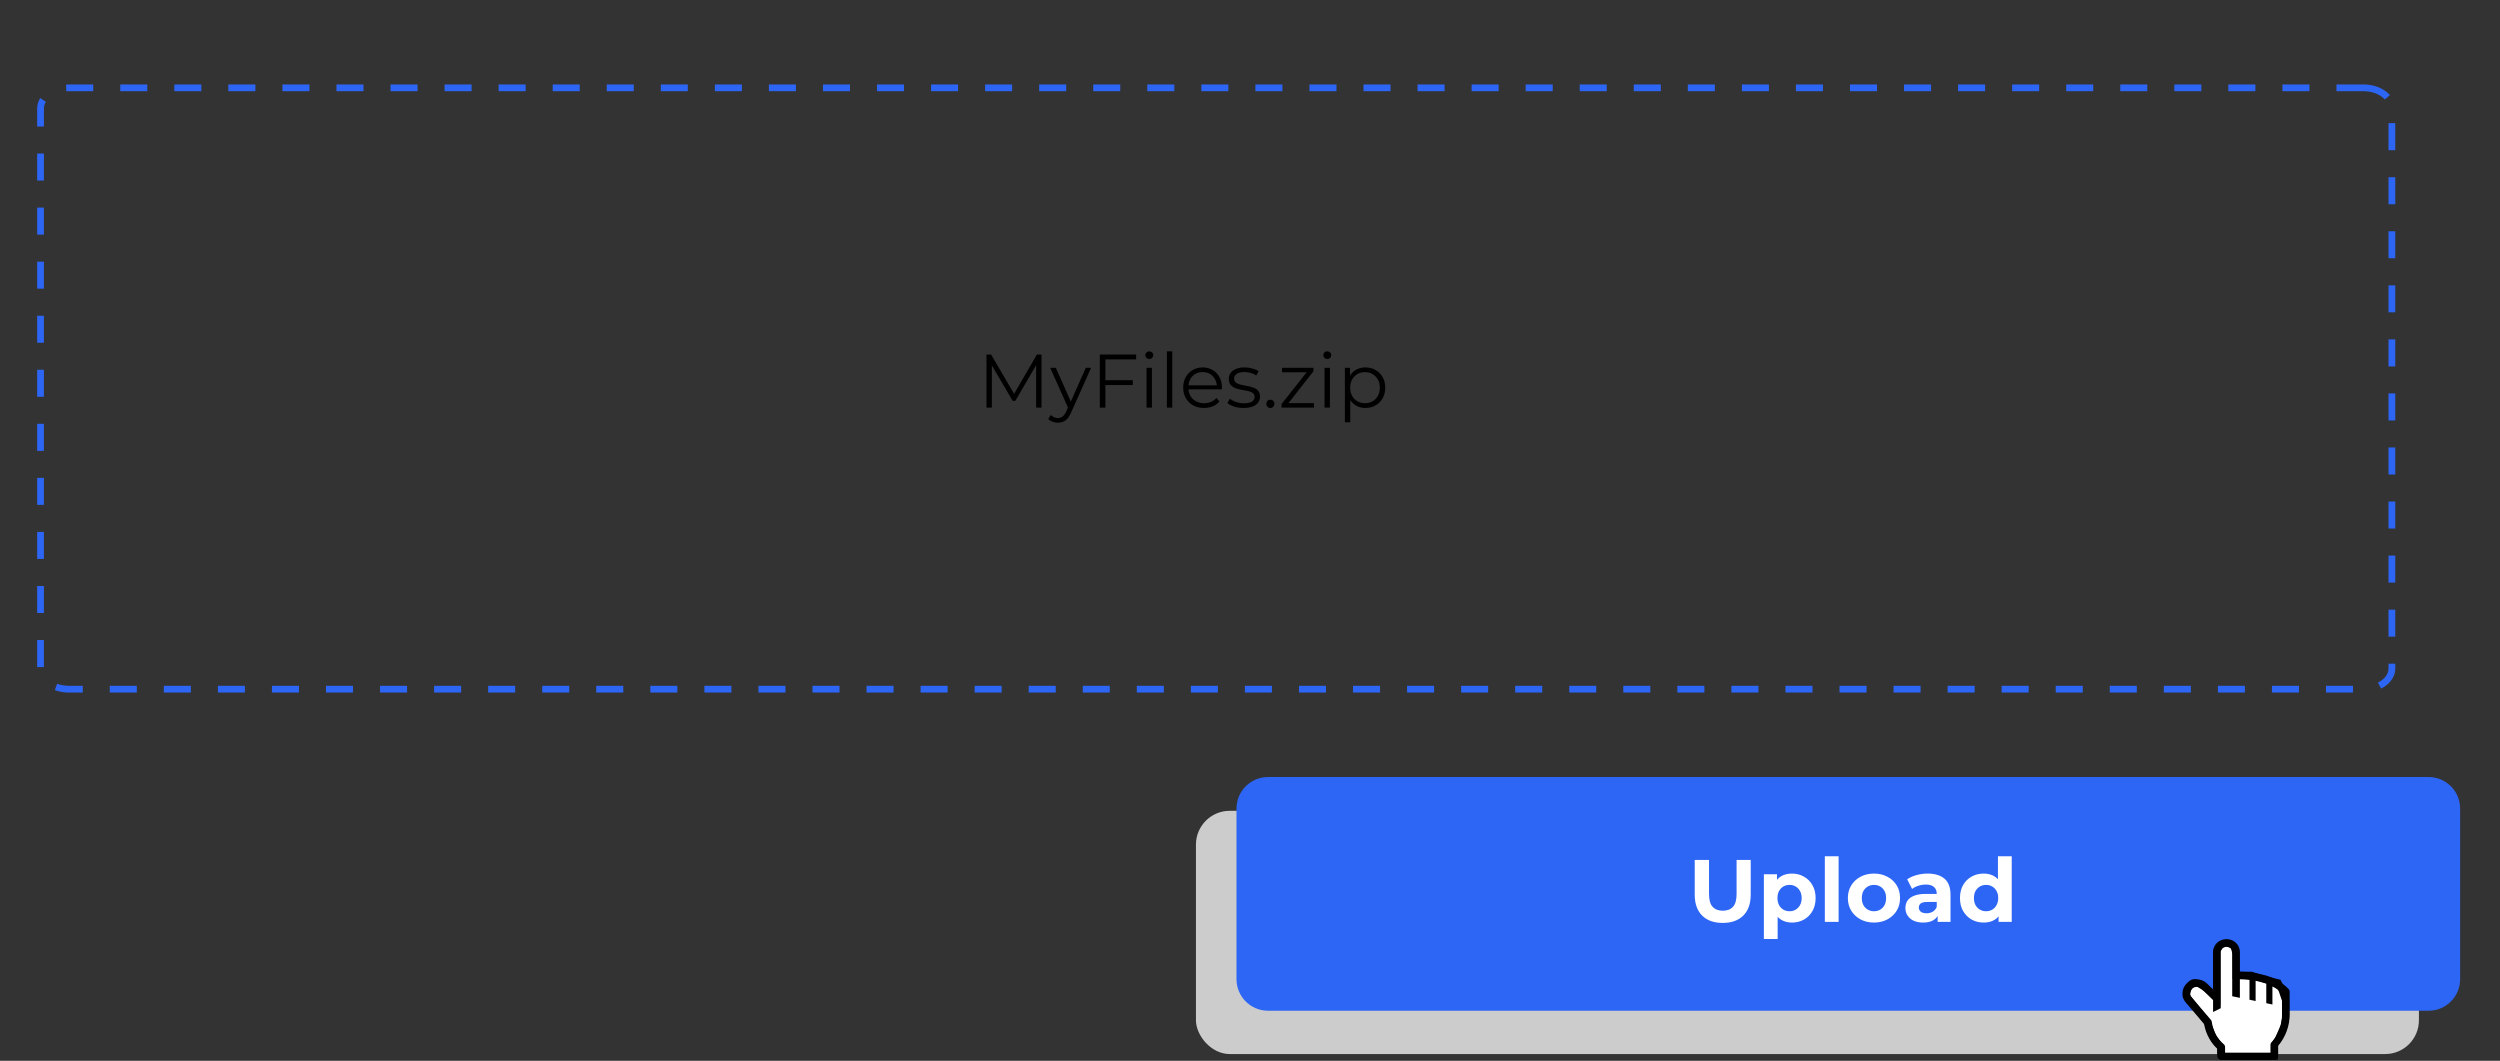 <svg width="370" height="157" viewBox="0 0 370 157" fill="none" xmlns="http://www.w3.org/2000/svg">
<rect x="0" y="0" width="370" height="157" fill="#333333" stroke="none"/>
<g clip-path="url(#clip0_48_380)">
<rect x="177" y="120" width="181" height="36" rx="5" fill="#CCCCCC"/>
<path d="M349.798 13H10.202C7.881 13 6 14.369 6 16.057V98.943C6 100.631 7.881 102 10.202 102H349.798C352.119 102 354 100.631 354 98.943V16.057C354 14.369 352.119 13 349.798 13Z" stroke="#2D66F5" stroke-dasharray="4 4"/>
<path d="M146 60.323V52.471H146.683L150.268 58.596H149.91L153.461 52.471H154.144V60.323H153.349V53.716H153.539L150.268 59.325H149.876L146.583 53.716H146.795V60.323H146ZM156.575 62.556C156.298 62.556 156.033 62.511 155.779 62.421C155.533 62.331 155.32 62.197 155.141 62.017L155.511 61.423C155.66 61.565 155.821 61.673 155.992 61.748C156.172 61.83 156.369 61.871 156.586 61.871C156.847 61.871 157.071 61.797 157.258 61.647C157.452 61.505 157.635 61.251 157.807 60.884L158.188 60.02L158.278 59.897L160.697 54.434H161.481L158.535 61.03C158.371 61.411 158.188 61.714 157.986 61.939C157.792 62.163 157.579 62.32 157.348 62.41C157.116 62.507 156.859 62.556 156.575 62.556ZM158.143 60.492L155.432 54.434H156.261L158.658 59.841L158.143 60.492ZM163.509 56.274H167.654V56.992H163.509V56.274ZM163.599 60.323H162.77V52.471H168.147V53.189H163.599V60.323ZM169.691 60.323V54.434H170.486V60.323H169.691ZM170.094 53.133C169.93 53.133 169.791 53.077 169.679 52.965C169.567 52.852 169.511 52.718 169.511 52.561C169.511 52.404 169.567 52.273 169.679 52.168C169.791 52.056 169.93 52 170.094 52C170.258 52 170.396 52.052 170.508 52.157C170.62 52.262 170.676 52.393 170.676 52.55C170.676 52.714 170.62 52.852 170.508 52.965C170.404 53.077 170.266 53.133 170.094 53.133ZM172.699 60.323V52H173.495V60.323H172.699ZM178.205 60.379C177.593 60.379 177.055 60.252 176.592 59.998C176.129 59.736 175.767 59.381 175.505 58.932C175.244 58.476 175.113 57.956 175.113 57.373C175.113 56.79 175.237 56.274 175.483 55.825C175.737 55.376 176.081 55.025 176.514 54.771C176.954 54.509 177.447 54.378 177.992 54.378C178.545 54.378 179.034 54.505 179.46 54.76C179.893 55.006 180.233 55.358 180.479 55.814C180.726 56.263 180.849 56.782 180.849 57.373C180.849 57.41 180.845 57.452 180.838 57.496C180.838 57.534 180.838 57.575 180.838 57.62H175.718V57.025H180.412L180.098 57.261C180.098 56.835 180.005 56.457 179.818 56.128C179.639 55.791 179.393 55.53 179.079 55.343C178.765 55.156 178.403 55.062 177.992 55.062C177.589 55.062 177.227 55.156 176.906 55.343C176.585 55.53 176.334 55.791 176.155 56.128C175.976 56.465 175.886 56.85 175.886 57.283V57.407C175.886 57.855 175.983 58.252 176.178 58.596C176.379 58.932 176.656 59.198 177.007 59.392C177.365 59.579 177.772 59.673 178.228 59.673C178.586 59.673 178.918 59.609 179.225 59.482C179.538 59.355 179.807 59.16 180.031 58.899L180.479 59.415C180.218 59.729 179.889 59.968 179.493 60.133C179.105 60.297 178.676 60.379 178.205 60.379ZM184.048 60.379C183.563 60.379 183.103 60.312 182.67 60.178C182.237 60.035 181.897 59.86 181.651 59.65L182.009 59.022C182.248 59.202 182.554 59.359 182.928 59.493C183.301 59.62 183.693 59.684 184.104 59.684C184.664 59.684 185.067 59.598 185.314 59.426C185.56 59.246 185.684 59.011 185.684 58.719C185.684 58.502 185.613 58.334 185.471 58.214C185.336 58.087 185.157 57.994 184.933 57.934C184.709 57.867 184.459 57.811 184.182 57.766C183.906 57.721 183.63 57.669 183.354 57.609C183.085 57.549 182.838 57.463 182.614 57.351C182.39 57.231 182.207 57.07 182.065 56.868C181.931 56.666 181.864 56.397 181.864 56.061C181.864 55.739 181.953 55.451 182.132 55.197C182.312 54.943 182.573 54.745 182.917 54.602C183.268 54.453 183.693 54.378 184.194 54.378C184.575 54.378 184.955 54.43 185.336 54.535C185.717 54.632 186.031 54.763 186.277 54.928L185.93 55.567C185.669 55.388 185.389 55.261 185.09 55.186C184.791 55.103 184.492 55.062 184.194 55.062C183.663 55.062 183.271 55.156 183.017 55.343C182.771 55.522 182.648 55.754 182.648 56.038C182.648 56.263 182.715 56.438 182.849 56.566C182.991 56.693 183.174 56.794 183.398 56.868C183.63 56.936 183.88 56.992 184.149 57.037C184.425 57.081 184.698 57.138 184.967 57.205C185.243 57.265 185.493 57.351 185.717 57.463C185.949 57.568 186.132 57.721 186.266 57.923C186.408 58.117 186.479 58.375 186.479 58.697C186.479 59.041 186.382 59.34 186.188 59.594C186.001 59.841 185.725 60.035 185.359 60.178C185 60.312 184.563 60.379 184.048 60.379ZM188.016 60.379C187.852 60.379 187.71 60.32 187.591 60.2C187.479 60.08 187.423 59.934 187.423 59.762C187.423 59.583 187.479 59.437 187.591 59.325C187.71 59.213 187.852 59.157 188.016 59.157C188.181 59.157 188.319 59.213 188.431 59.325C188.55 59.437 188.61 59.583 188.61 59.762C188.61 59.934 188.55 60.08 188.431 60.2C188.319 60.32 188.181 60.379 188.016 60.379ZM189.673 60.323V59.796L193.594 54.827L193.762 55.096H189.741V54.434H194.389V54.95L190.48 59.931L190.278 59.661H194.468V60.323H189.673ZM196.033 60.323V54.434H196.829V60.323H196.033ZM196.437 53.133C196.272 53.133 196.134 53.077 196.022 52.965C195.91 52.852 195.854 52.718 195.854 52.561C195.854 52.404 195.91 52.273 196.022 52.168C196.134 52.056 196.272 52 196.437 52C196.601 52 196.739 52.052 196.851 52.157C196.963 52.262 197.019 52.393 197.019 52.55C197.019 52.714 196.963 52.852 196.851 52.965C196.747 53.077 196.608 53.133 196.437 53.133ZM202.078 60.379C201.57 60.379 201.111 60.264 200.7 60.032C200.289 59.792 199.961 59.452 199.714 59.011C199.475 58.562 199.356 58.016 199.356 57.373C199.356 56.73 199.475 56.188 199.714 55.747C199.953 55.298 200.278 54.958 200.689 54.726C201.1 54.494 201.563 54.378 202.078 54.378C202.638 54.378 203.138 54.505 203.579 54.76C204.027 55.006 204.378 55.358 204.632 55.814C204.886 56.263 205.013 56.782 205.013 57.373C205.013 57.971 204.886 58.495 204.632 58.944C204.378 59.392 204.027 59.744 203.579 59.998C203.138 60.252 202.638 60.379 202.078 60.379ZM199.042 62.499V54.434H199.804V56.206L199.725 57.384L199.837 58.573V62.499H199.042ZM202.022 59.673C202.44 59.673 202.813 59.579 203.142 59.392C203.471 59.198 203.732 58.929 203.926 58.585C204.12 58.233 204.217 57.829 204.217 57.373C204.217 56.917 204.12 56.517 203.926 56.173C203.732 55.829 203.471 55.56 203.142 55.365C202.813 55.171 202.44 55.074 202.022 55.074C201.604 55.074 201.226 55.171 200.89 55.365C200.562 55.56 200.3 55.829 200.106 56.173C199.92 56.517 199.826 56.917 199.826 57.373C199.826 57.829 199.92 58.233 200.106 58.585C200.3 58.929 200.562 59.198 200.89 59.392C201.226 59.579 201.604 59.673 202.022 59.673Z" fill="black"/>
<path d="M359.434 115H187.668C185.09 115 183 117.093 183 119.674V144.913C183 147.494 185.09 149.587 187.668 149.587H359.434C362.011 149.587 364.101 147.494 364.101 144.913V119.674C364.101 117.093 362.011 115 359.434 115Z" fill="#2D66F5"/>
<path d="M254.962 136.592C253.663 136.592 252.649 136.23 251.917 135.506C251.185 134.781 250.819 133.747 250.819 132.404V127.274H252.936V132.325C252.936 133.198 253.114 133.826 253.472 134.21C253.829 134.594 254.33 134.786 254.975 134.786C255.62 134.786 256.12 134.594 256.478 134.21C256.835 133.826 257.014 133.198 257.014 132.325V127.274H259.105V132.404C259.105 133.747 258.739 134.781 258.007 135.506C257.275 136.23 256.26 136.592 254.962 136.592ZM265.209 136.539C264.617 136.539 264.098 136.409 263.654 136.147C263.209 135.885 262.861 135.488 262.608 134.956C262.365 134.415 262.242 133.734 262.242 132.914C262.242 132.085 262.36 131.405 262.595 130.873C262.83 130.341 263.17 129.944 263.614 129.682C264.059 129.42 264.591 129.289 265.209 129.289C265.872 129.289 266.464 129.442 266.986 129.747C267.518 130.044 267.937 130.462 268.241 131.004C268.555 131.545 268.711 132.181 268.711 132.914C268.711 133.656 268.555 134.297 268.241 134.838C267.937 135.379 267.518 135.798 266.986 136.095C266.464 136.391 265.872 136.539 265.209 136.539ZM261.053 138.974V129.394H263V130.834L262.961 132.927L263.092 135.008V138.974H261.053ZM264.856 134.864C265.196 134.864 265.496 134.786 265.758 134.629C266.029 134.472 266.241 134.249 266.398 133.961C266.564 133.665 266.647 133.315 266.647 132.914C266.647 132.504 266.564 132.155 266.398 131.867C266.241 131.58 266.029 131.357 265.758 131.2C265.496 131.043 265.196 130.964 264.856 130.964C264.516 130.964 264.212 131.043 263.941 131.2C263.671 131.357 263.458 131.58 263.301 131.867C263.144 132.155 263.066 132.504 263.066 132.914C263.066 133.315 263.144 133.665 263.301 133.961C263.458 134.249 263.671 134.472 263.941 134.629C264.212 134.786 264.516 134.864 264.856 134.864ZM270.076 136.435V126.724H272.115V136.435H270.076ZM277.353 136.539C276.603 136.539 275.937 136.382 275.353 136.068C274.778 135.754 274.321 135.327 273.981 134.786C273.65 134.236 273.484 133.613 273.484 132.914C273.484 132.208 273.65 131.584 273.981 131.043C274.321 130.493 274.778 130.066 275.353 129.76C275.937 129.446 276.603 129.289 277.353 129.289C278.093 129.289 278.756 129.446 279.339 129.76C279.923 130.066 280.38 130.489 280.712 131.03C281.043 131.571 281.208 132.199 281.208 132.914C281.208 133.613 281.043 134.236 280.712 134.786C280.38 135.327 279.923 135.754 279.339 136.068C278.756 136.382 278.093 136.539 277.353 136.539ZM277.353 134.864C277.693 134.864 277.998 134.786 278.268 134.629C278.538 134.472 278.751 134.249 278.908 133.961C279.065 133.665 279.143 133.315 279.143 132.914C279.143 132.504 279.065 132.155 278.908 131.867C278.751 131.58 278.538 131.357 278.268 131.2C277.998 131.043 277.693 130.964 277.353 130.964C277.013 130.964 276.708 131.043 276.438 131.2C276.168 131.357 275.95 131.58 275.785 131.867C275.628 132.155 275.549 132.504 275.549 132.914C275.549 133.315 275.628 133.665 275.785 133.961C275.95 134.249 276.168 134.472 276.438 134.629C276.708 134.786 277.013 134.864 277.353 134.864ZM286.769 136.435V135.061L286.639 134.76V132.299C286.639 131.863 286.503 131.522 286.233 131.278C285.972 131.035 285.567 130.912 285.018 130.912C284.644 130.912 284.273 130.973 283.907 131.095C283.55 131.208 283.245 131.365 282.992 131.566L282.26 130.14C282.644 129.87 283.105 129.66 283.646 129.512C284.186 129.363 284.735 129.289 285.292 129.289C286.364 129.289 287.196 129.543 287.789 130.048C288.381 130.554 288.677 131.344 288.677 132.417V136.435H286.769ZM284.626 136.539C284.077 136.539 283.607 136.448 283.214 136.265C282.822 136.073 282.522 135.815 282.313 135.493C282.104 135.17 281.999 134.807 281.999 134.406C281.999 133.988 282.099 133.621 282.3 133.307C282.509 132.993 282.835 132.749 283.28 132.574C283.724 132.391 284.304 132.299 285.018 132.299H286.887V133.49H285.24C284.761 133.49 284.43 133.569 284.247 133.726C284.072 133.883 283.986 134.079 283.986 134.315C283.986 134.576 284.085 134.786 284.286 134.943C284.495 135.091 284.778 135.165 285.136 135.165C285.475 135.165 285.781 135.087 286.05 134.93C286.32 134.764 286.516 134.524 286.639 134.21L286.952 135.152C286.804 135.606 286.534 135.951 286.142 136.186C285.75 136.422 285.245 136.539 284.626 136.539ZM293.592 136.539C292.93 136.539 292.334 136.391 291.802 136.095C291.271 135.789 290.848 135.366 290.534 134.825C290.23 134.284 290.077 133.647 290.077 132.914C290.077 132.173 290.23 131.532 290.534 130.991C290.848 130.449 291.271 130.031 291.802 129.734C292.334 129.438 292.93 129.289 293.592 129.289C294.185 129.289 294.703 129.42 295.148 129.682C295.592 129.944 295.936 130.341 296.18 130.873C296.425 131.405 296.546 132.085 296.546 132.914C296.546 133.734 296.428 134.415 296.193 134.956C295.958 135.488 295.618 135.885 295.174 136.147C294.739 136.409 294.211 136.539 293.592 136.539ZM293.945 134.864C294.277 134.864 294.577 134.786 294.847 134.629C295.118 134.472 295.331 134.249 295.487 133.961C295.654 133.665 295.736 133.315 295.736 132.914C295.736 132.504 295.654 132.155 295.487 131.867C295.331 131.58 295.118 131.357 294.847 131.2C294.577 131.043 294.277 130.964 293.945 130.964C293.605 130.964 293.301 131.043 293.03 131.2C292.761 131.357 292.543 131.58 292.377 131.867C292.22 132.155 292.142 132.504 292.142 132.914C292.142 133.315 292.22 133.665 292.377 133.961C292.543 134.249 292.761 134.472 293.03 134.629C293.301 134.786 293.605 134.864 293.945 134.864ZM295.788 136.435V134.995L295.827 132.901L295.696 130.82V126.724H297.735V136.435H295.788Z" fill="white"/>
<path d="M324.983 145.438C324.077 145.214 323.661 146.65 323.567 147.397L326.684 151.314L327.534 153.553L328.667 154.953V155.792L328.951 156.351H336.601V154.673L337.168 153.833L338.019 151.874L338.302 150.475V148.236L338.019 147.397L337.735 146.557L337.168 145.438L336.035 145.158L334.901 144.878L333.201 144.319H332.068H330.934V141.24L330.651 140.121L330.368 139.841L329.517 139.561L328.667 139.841L328.101 140.68V147.677C327.439 147.023 325.89 145.662 324.983 145.438Z" fill="white" stroke="black"/>
<path d="M338.721 146.384C337.664 145.307 336.31 144.562 334.827 144.24C333.739 143.97 332.623 143.823 331.501 143.803V140.837C331.483 140.335 331.265 139.859 330.893 139.515C330.521 139.171 330.027 138.986 329.517 139.001C329.008 138.986 328.514 139.171 328.142 139.515C327.771 139.859 327.552 140.335 327.534 140.837V146.434L326.627 145.549C326.228 145.163 325.69 144.946 325.131 144.946C324.571 144.946 324.035 145.163 323.635 145.549C323.434 145.741 323.275 145.969 323.167 146.222C323.058 146.475 323.001 146.747 323 147.022C322.989 147.554 323.193 148.069 323.567 148.455L326.207 151.544C326.335 152.333 326.61 153.093 327.018 153.782C327.316 154.313 327.699 154.794 328.152 155.204V156.278C328.15 156.432 328.208 156.58 328.313 156.692C328.419 156.805 328.564 156.874 328.718 156.883H336.601C336.756 156.874 336.901 156.805 337.006 156.692C337.112 156.58 337.17 156.432 337.168 156.278V154.767C338.282 153.458 338.885 151.798 338.868 150.089V146.73C338.861 146.602 338.809 146.479 338.721 146.384ZM337.735 150.117C337.771 151.605 337.246 153.053 336.262 154.18C336.136 154.281 336.055 154.425 336.035 154.583V155.792H329.313V154.963C329.313 154.872 329.29 154.781 329.247 154.701C329.204 154.619 329.141 154.55 329.064 154.499C328.64 154.155 328.289 153.73 328.033 153.251C327.671 152.648 327.439 151.977 327.352 151.281C327.347 151.16 327.301 151.044 327.222 150.951L324.434 147.694C324.343 147.604 324.271 147.499 324.221 147.383C324.173 147.267 324.147 147.142 324.147 147.016C324.147 146.89 324.173 146.765 324.221 146.649C324.271 146.533 324.343 146.427 324.434 146.339C324.621 146.158 324.872 146.055 325.134 146.055C325.396 146.055 325.647 146.158 325.834 146.339L327.534 148.017V149.775L328.667 149.216V140.837C328.688 140.632 328.787 140.443 328.946 140.309C329.105 140.176 329.309 140.108 329.517 140.121C329.725 140.108 329.93 140.176 330.089 140.309C330.248 140.443 330.347 140.632 330.368 140.837V147.442L331.501 147.682V144.928C331.976 144.937 332.451 144.971 332.924 145.029V147.956L333.83 148.152V145.158C334.062 145.203 334.301 145.253 334.544 145.314C334.838 145.39 335.128 145.482 335.411 145.589V148.471L336.318 148.667V145.997C336.834 146.254 337.31 146.58 337.735 146.966V150.117Z" fill="black"/>
</g>
<defs>
<clipPath id="clip0_48_380">
<rect width="370" height="157" fill="white"/>
</clipPath>
</defs>
</svg>
